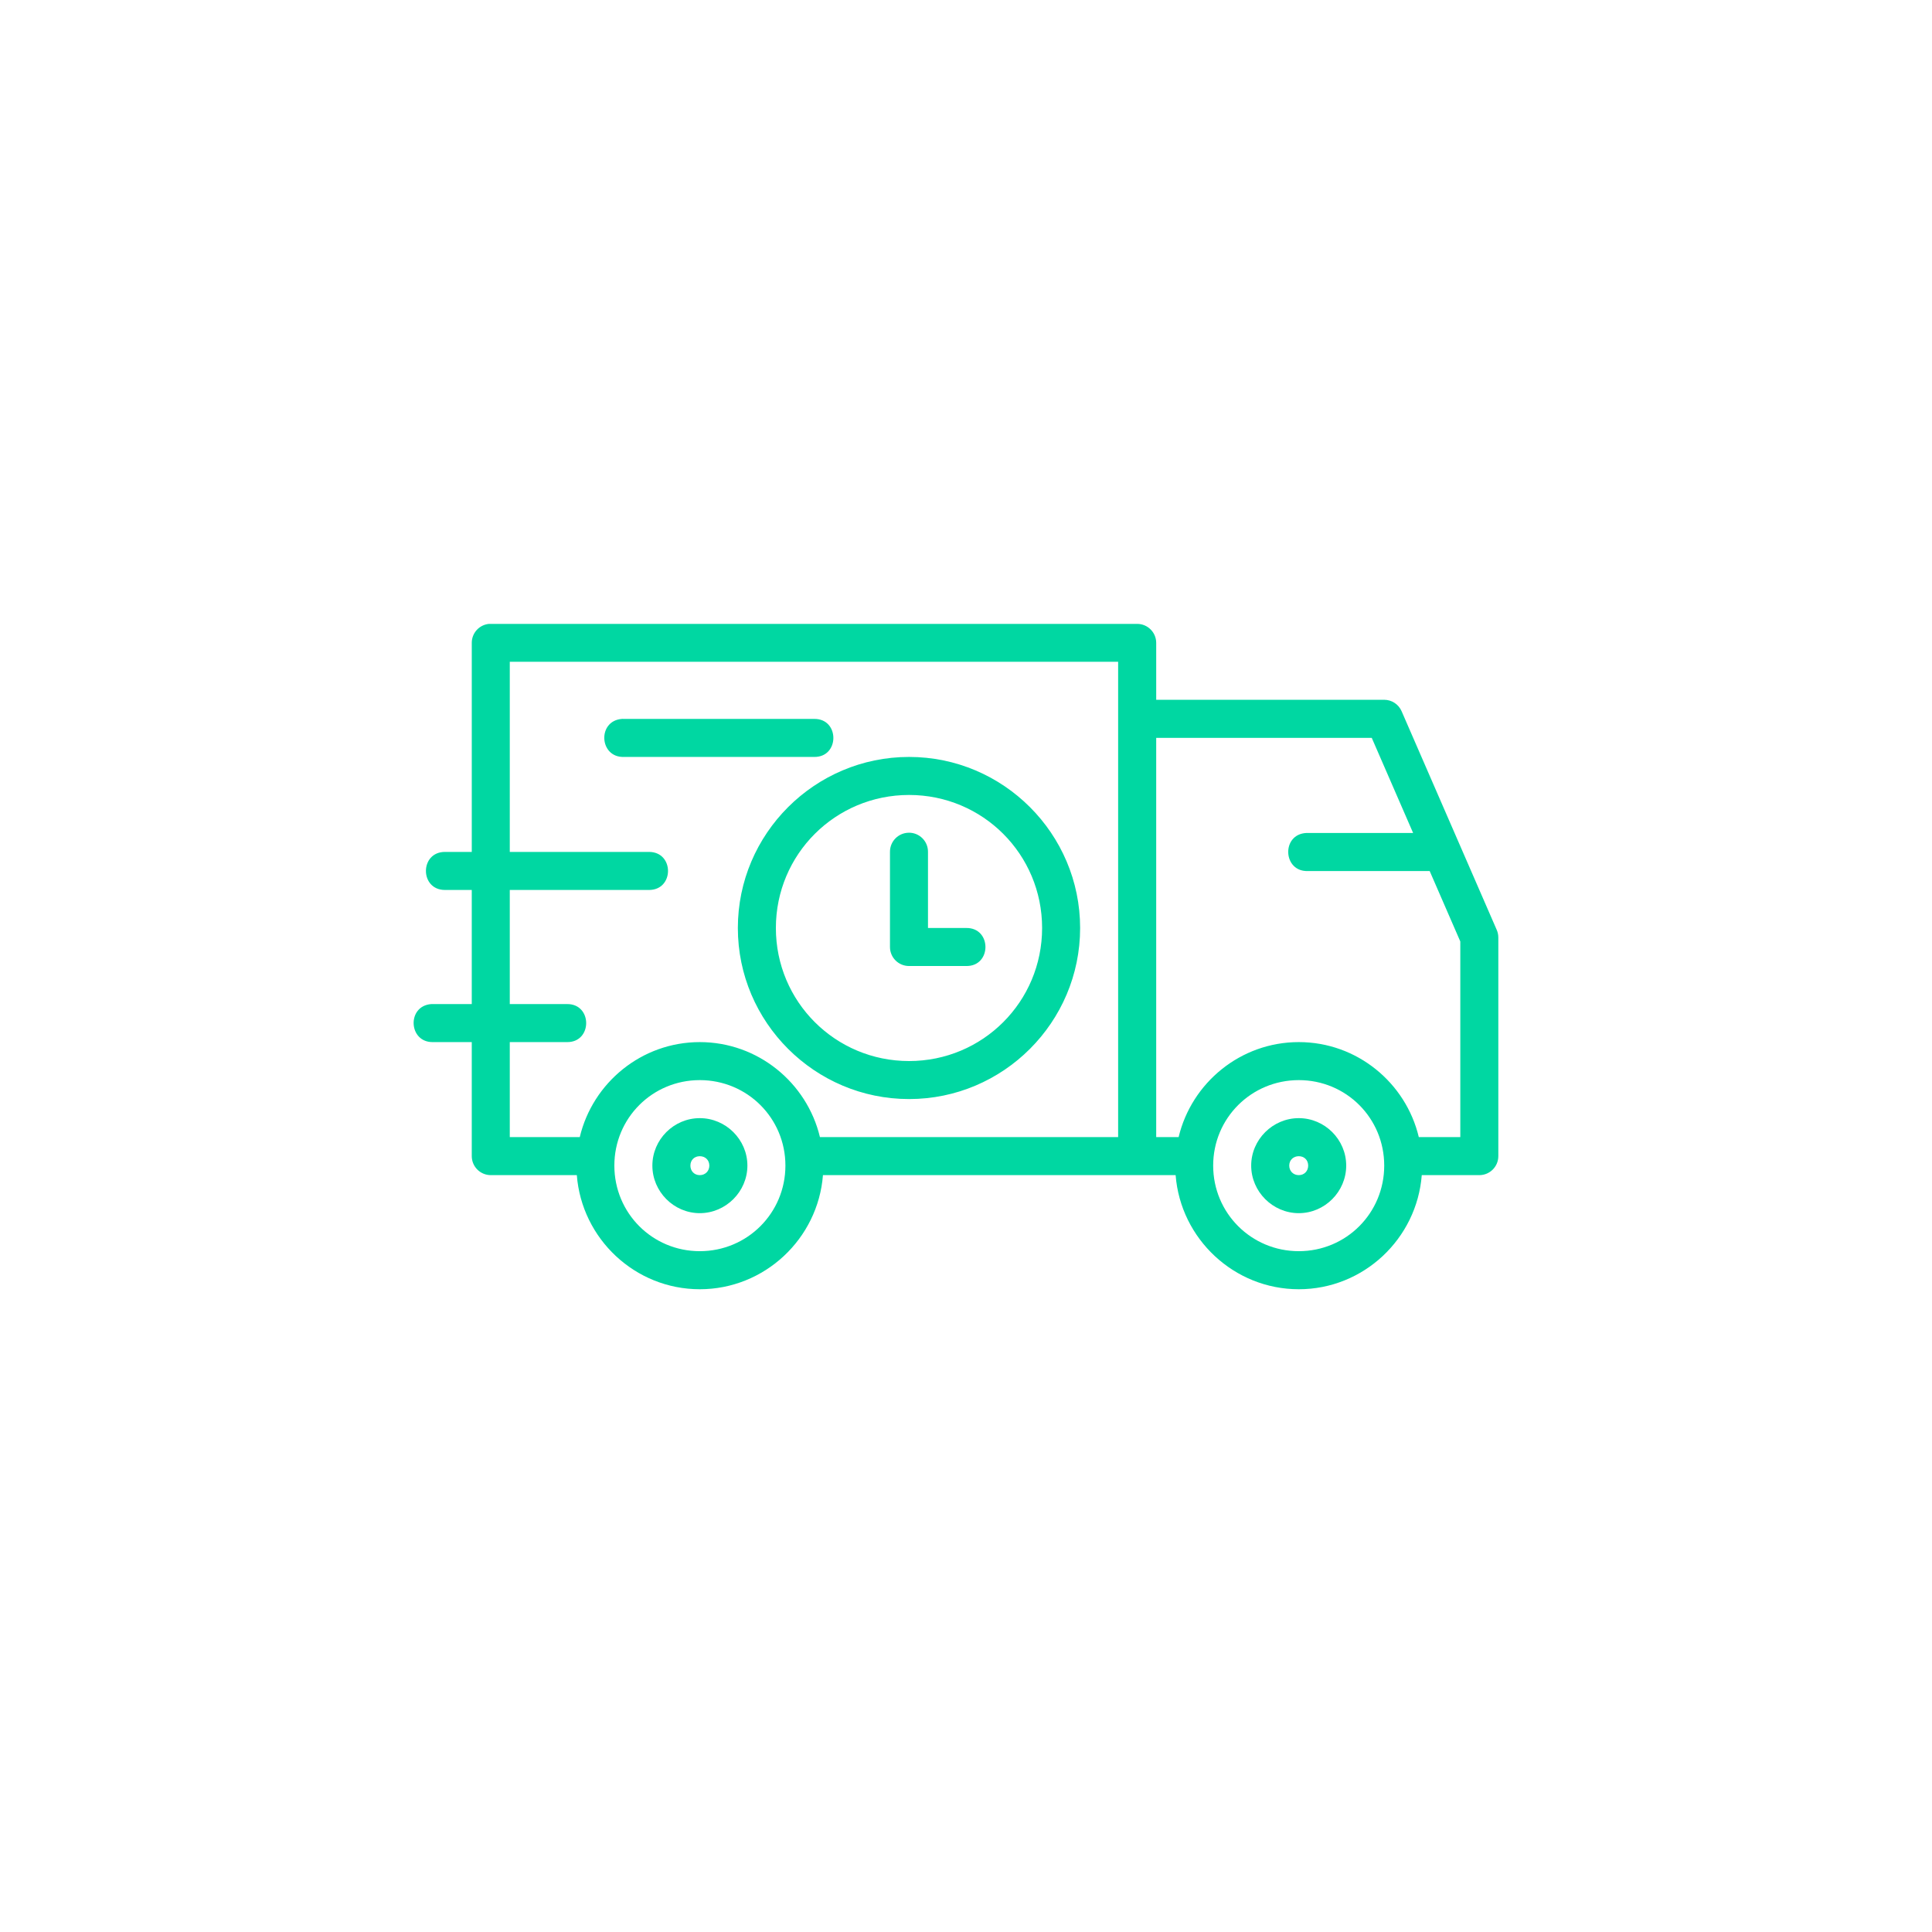 <?xml version="1.0" encoding="UTF-8"?>
<svg width="752pt" height="752pt" version="1.1" viewBox="0 0 752 752" xmlns="http://www.w3.org/2000/svg">
 <path d="m190.29 242.84c-3.785 0.379-6.664 3.566-6.66 7.371v81.383h-10.438c-9.875 0-9.875 14.812 0 14.812h10.434v44.414h-15.031c-0.234-0.012-0.473-0.012-0.707 0-9.637 0.68-8.949 15.043 0.707 14.801h15.031v44.414c0.02 4.059 3.309 7.352 7.375 7.367h33.516c1.914 24.75 22.645 44.414 47.867 44.414s46.02-19.664 47.938-44.414h137.27c1.918 24.75 22.719 44.414 47.938 44.414 25.223 0 45.953-19.664 47.867-44.414h22.43c4.066-0.016 7.356-3.309 7.371-7.371v-85.109c0-1.016-0.203-2.016-0.605-2.949l-37.027-85.113c-1.164-2.711-3.828-4.469-6.777-4.481h-88.754v-22.168c-0.016-4.094-3.352-7.394-7.441-7.371h-251.59c-0.234-0.012-0.473-0.012-0.707 0zm8.137 14.742h236.79v185.01h-116.07c-5.051-21.145-24.117-36.969-46.77-36.969s-41.672 15.824-46.711 36.969h-27.242v-36.969h22.172c10.086 0.223 10.086-15.023 0-14.801h-22.172v-44.414h54.184c9.875 0 9.875-14.812 0-14.812h-54.184zm43.676 22.227c-0.008 0.004-0.02 0.008-0.027 0.016-9.641 0.711-8.898 15.086 0.766 14.801h73.969c10.086 0.223 10.086-15.023 0-14.801h-73.969c-0.246-0.016-0.492-0.023-0.738-0.016zm207.93 7.387h83.898l16.102 37.027h-40.844c-0.234-0.012-0.473-0.012-0.707 0-9.875 0.473-9.168 15.285 0.707 14.812h47.289l11.922 27.418v76.137h-16.156c-5.039-21.145-24.059-36.969-46.711-36.969s-41.719 15.824-46.77 36.969h-8.73zm-96.195 7.43c-36.691 0-66.641 29.891-66.641 66.582s29.949 66.582 66.641 66.582c36.691 0 66.582-29.891 66.582-66.582s-29.891-66.582-66.582-66.582zm0 14.801c28.695 0 51.785 23.09 51.785 51.785 0 28.695-23.09 51.785-51.785 51.785-28.695 0-51.84-23.09-51.84-51.785 0-28.695 23.148-51.785 51.84-51.785zm-0.172 14.699c-4.062 0.074-7.297 3.41-7.258 7.469v36.984c-0.016 4.109 3.32 7.441 7.43 7.426h22.168c10.086 0.223 10.086-15.023 0-14.801h-14.801v-29.613c0.043-4.172-3.371-7.555-7.543-7.473zm-81.285 96.293c18.477 0 33.328 14.793 33.328 33.27 0 18.477-14.848 33.312-33.328 33.312-18.477 0-33.254-14.836-33.254-33.312 0-18.477 14.777-33.27 33.254-33.27zm233.15 0c18.477 0 33.254 14.793 33.254 33.27 0.004 18.477-14.773 33.312-33.254 33.312-18.477 0-33.324-14.836-33.324-33.312 0-18.477 14.848-33.27 33.328-33.27zm-233.15 14.801c-10.129 0-18.457 8.34-18.457 18.469 0.004 10.129 8.328 18.516 18.457 18.516 10.133 0 18.531-8.387 18.531-18.516s-8.398-18.469-18.527-18.469zm233.15 0c-10.129 0-18.527 8.34-18.527 18.469s8.398 18.516 18.527 18.516c10.129 0 18.457-8.383 18.457-18.516 0-10.129-8.328-18.469-18.457-18.469zm-233.15 14.812c2.133 0 3.715 1.523 3.715 3.656 0 2.133-1.582 3.715-3.715 3.715s-3.656-1.582-3.656-3.715c0-2.133 1.527-3.656 3.656-3.656zm233.15 0c2.133 0 3.656 1.523 3.656 3.656 0 2.133-1.523 3.715-3.656 3.715-2.133 0-3.715-1.582-3.715-3.715 0-2.133 1.582-3.656 3.715-3.656z" fill="#00d7a2"/>
</svg>
